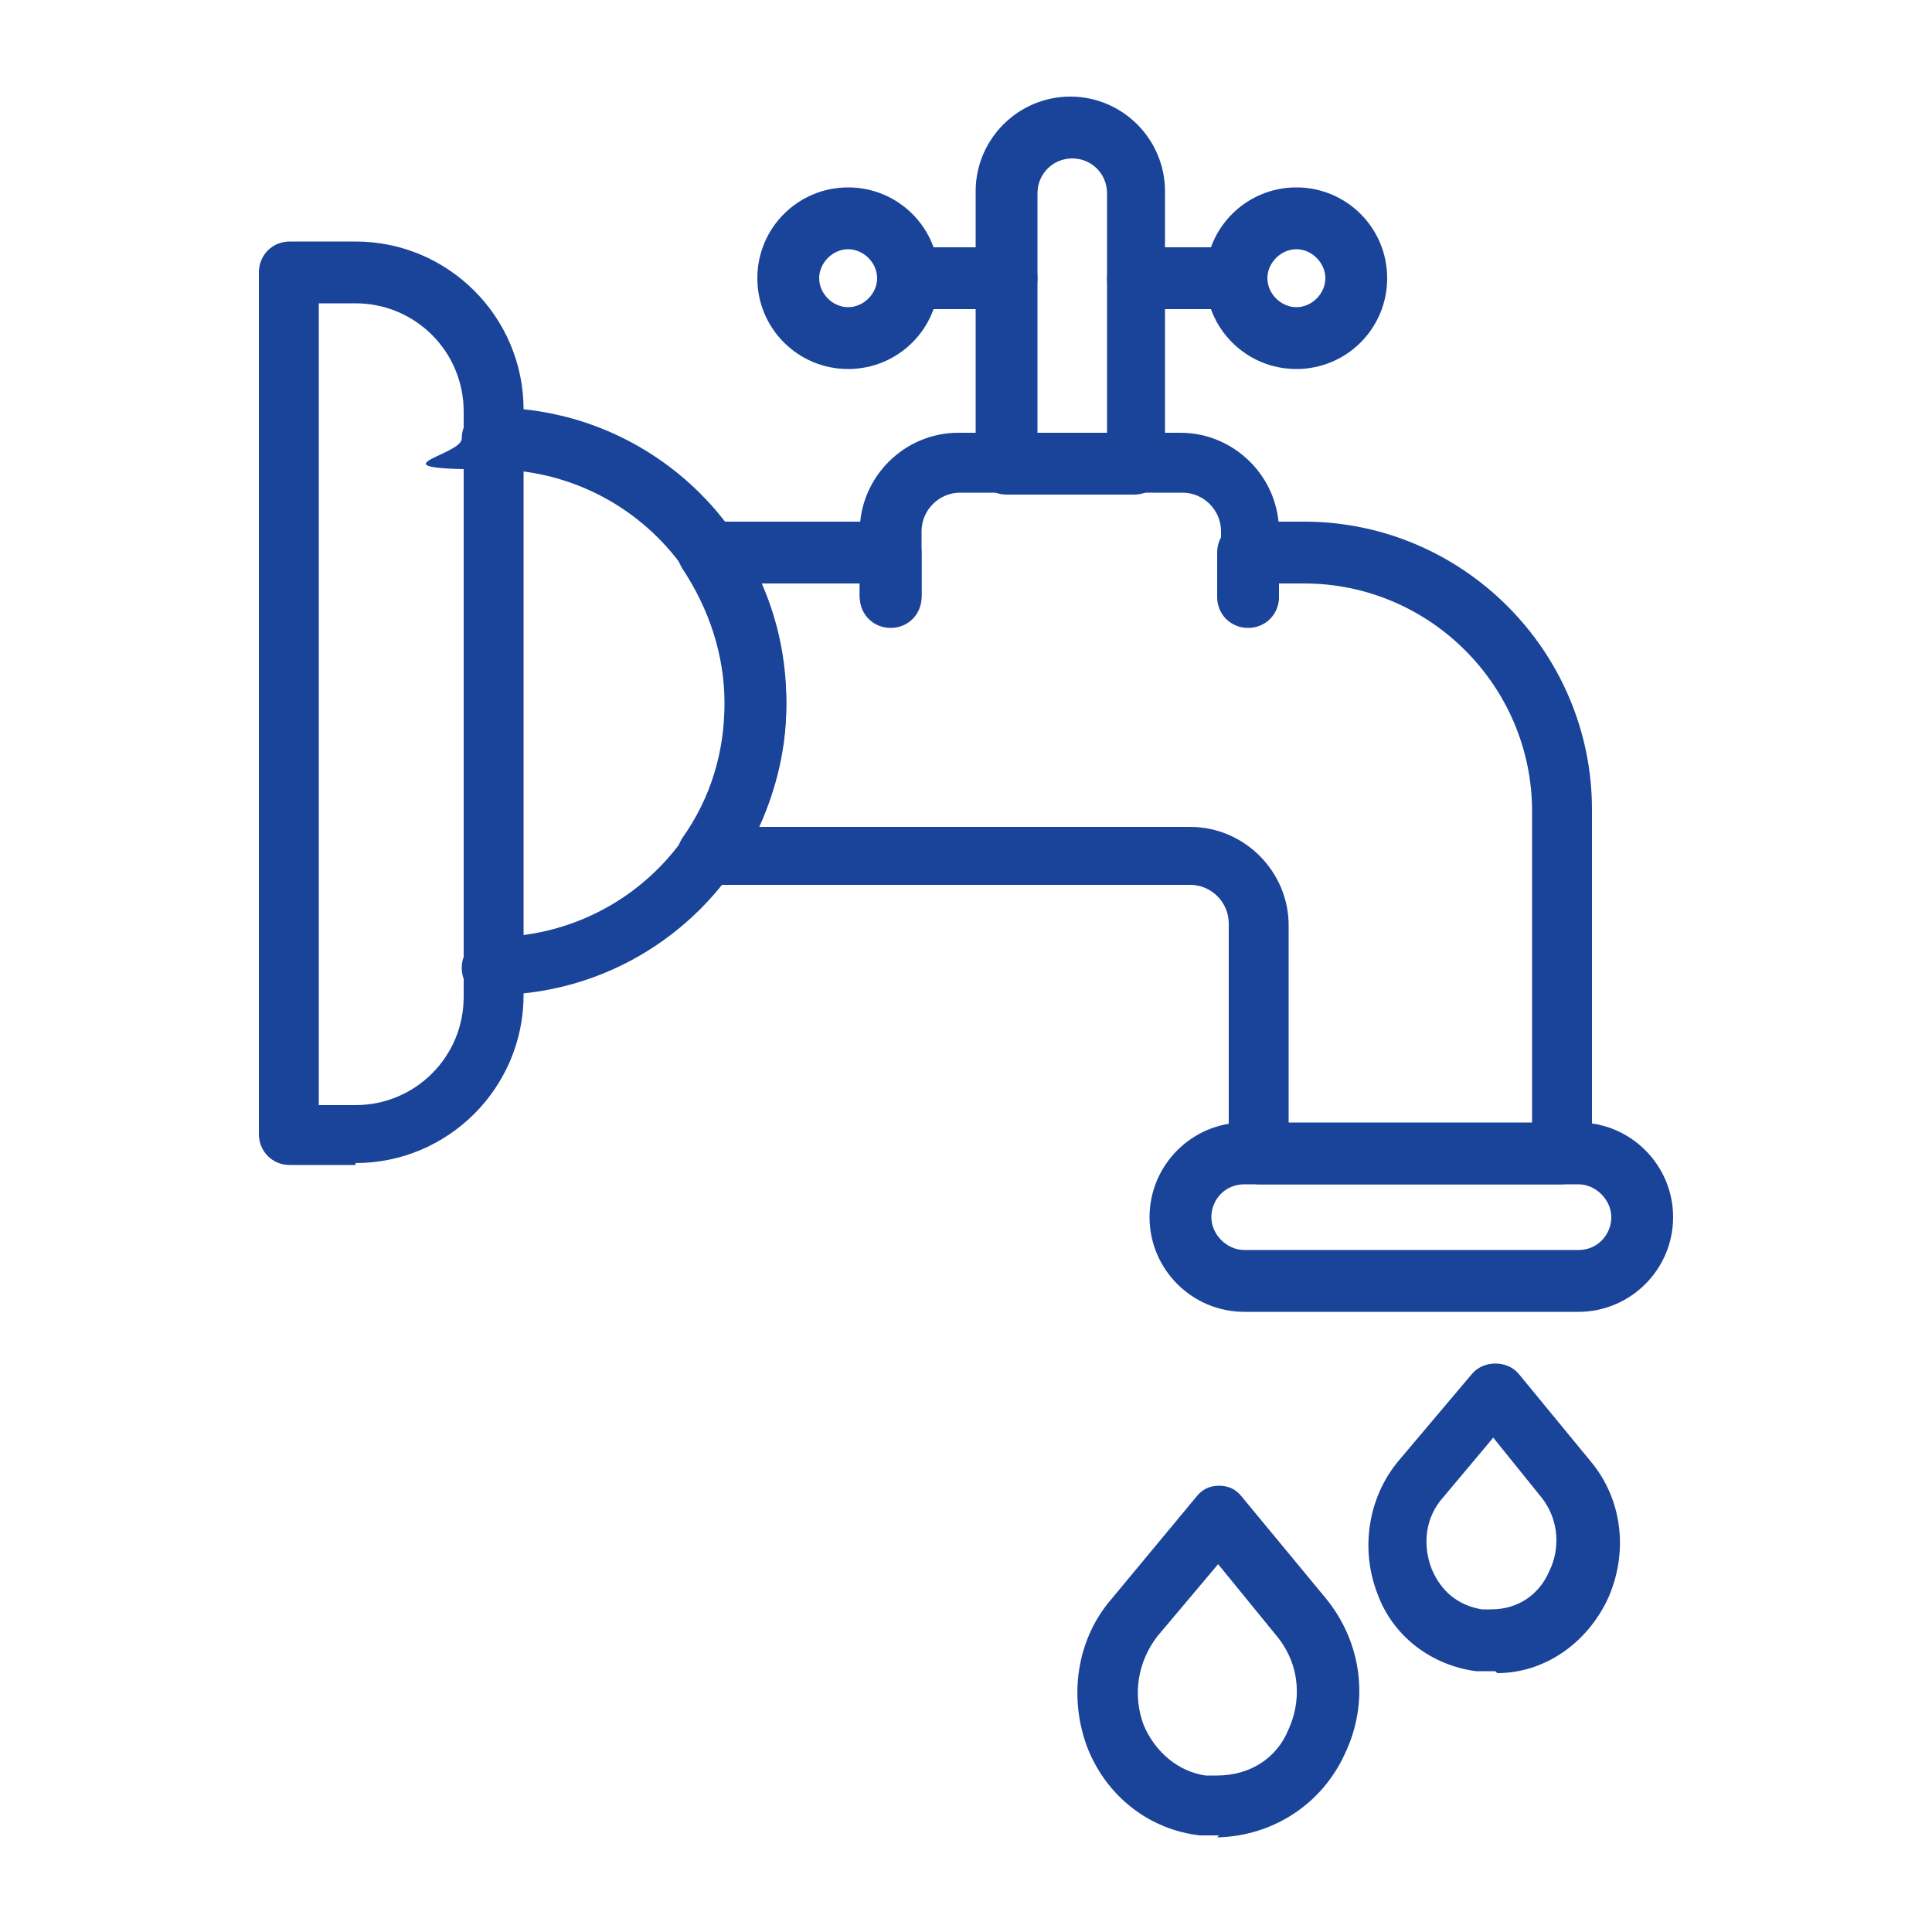 <?xml version="1.0" encoding="UTF-8"?>
<svg xmlns="http://www.w3.org/2000/svg" id="_レイヤー_1" data-name="レイヤー 1" width="100" height="100" version="1.1" viewBox="0 0 100 100">
  <defs>
    <style>
      .cls-1 {
        fill: #1a439a;
        stroke-width: 0px;
      }
    </style>
  </defs>
  <path class="cls-1" d="M18.4,60.3h-3.4c-.9,0-1.6-.7-1.6-1.6V14.1c0-.9.7-1.6,1.6-1.6h3.4c4.8,0,8.7,3.9,8.7,8.7v30.3c0,4.8-3.9,8.7-8.7,8.7ZM16.5,57.2h1.9c3.1,0,5.6-2.5,5.6-5.6v-30.3c0-3.1-2.5-5.6-5.6-5.6h-1.9v41.5Z"></path>
  <path class="cls-1" d="M25.5,51.7c-.9,0-1.6-.7-1.6-1.6s.7-1.6,1.6-1.6c6.7,0,12.1-5.4,12.1-12.1s-5.4-12.1-12.1-12.1-1.6-.7-1.6-1.6.7-1.6,1.6-1.6c8.4,0,15.2,6.8,15.2,15.2s-6.8,15.2-15.2,15.2Z"></path>
  <path class="cls-1" d="M81.7,67.9h-17.3c-2.7,0-4.9-2.2-4.9-4.9s2.2-4.9,4.9-4.9h17.3c2.7,0,4.9,2.2,4.9,4.9s-2.2,4.9-4.9,4.9ZM64.4,61.3c-1,0-1.7.8-1.7,1.7s.8,1.7,1.7,1.7h17.3c1,0,1.7-.8,1.7-1.7s-.8-1.7-1.7-1.7h-17.3Z"></path>
  <path class="cls-1" d="M64.8,32.4c-.9,0-1.6-.7-1.6-1.6v-3.3c0-1.1-.9-2-2-2h-11.5c-1.1,0-2,.9-2,2v3.3c0,.9-.7,1.6-1.6,1.6s-1.6-.7-1.6-1.6v-3.3c0-2.8,2.3-5.1,5.1-5.1h11.5c2.8,0,5.1,2.3,5.1,5.1v3.3c0,.9-.7,1.6-1.6,1.6Z"></path>
  <path class="cls-1" d="M81,61.3h-15.8c-.9,0-1.6-.7-1.6-1.6v-11.9c0-1.1-.9-2-2-2h-25c-.6,0-1.1-.3-1.4-.8-.3-.5-.2-1.1.1-1.6,1.5-2.1,2.2-4.5,2.2-7s-.8-4.9-2.2-7c-.3-.5-.4-1.1-.1-1.6.3-.5.8-.8,1.4-.8h9.5c.9,0,1.6.7,1.6,1.6v2.3c0,.9-.7,1.6-1.6,1.6s-1.6-.7-1.6-1.6v-.7h-5.2c.9,2,1.4,4.1,1.4,6.3s-.5,4.3-1.4,6.3h22.3c2.8,0,5.1,2.3,5.1,5.1v10.3h12.6v-16.2c0-6.5-5.3-11.8-11.8-11.8h-1.3v.7c0,.9-.7,1.6-1.6,1.6s-1.6-.7-1.6-1.6v-2.3c0-.9.7-1.6,1.6-1.6h2.9c8.2,0,14.9,6.7,14.9,14.9v17.8c0,.9-.7,1.6-1.6,1.6h0Z"></path>
  <path class="cls-1" d="M58.8,25.6h-6.7c-.9,0-1.6-.7-1.6-1.6v-14.1c0-2.7,2.2-4.9,4.9-4.9s4.9,2.2,4.9,4.9v14.1c0,.9-.7,1.6-1.6,1.6h0ZM53.7,22.5h3.6v-12.5c0-1-.8-1.8-1.8-1.8s-1.8.8-1.8,1.8v12.5h0Z"></path>
  <path class="cls-1" d="M43.9,19.1c-2.6,0-4.7-2.1-4.7-4.7s2.1-4.7,4.7-4.7,4.7,2.1,4.7,4.7-2.1,4.7-4.7,4.7ZM43.9,12.9c-.8,0-1.5.7-1.5,1.5s.7,1.5,1.5,1.5,1.5-.7,1.5-1.5-.7-1.5-1.5-1.5Z"></path>
  <path class="cls-1" d="M52.1,16h-5.1c-.9,0-1.6-.7-1.6-1.6s.7-1.6,1.6-1.6h5.1c.9,0,1.6.7,1.6,1.6s-.7,1.6-1.6,1.6Z"></path>
  <path class="cls-1" d="M67.1,19.1c-2.6,0-4.7-2.1-4.7-4.7s2.1-4.7,4.7-4.7,4.7,2.1,4.7,4.7c0,2.6-2.1,4.7-4.7,4.7ZM67.1,12.9c-.8,0-1.5.7-1.5,1.5s.7,1.5,1.5,1.5,1.5-.7,1.5-1.5-.7-1.5-1.5-1.5Z"></path>
  <path class="cls-1" d="M64,16h-5.1c-.9,0-1.6-.7-1.6-1.6s.7-1.6,1.6-1.6h5.1c.9,0,1.6.7,1.6,1.6s-.7,1.6-1.6,1.6Z"></path>
  <path class="cls-1" d="M77.4,86.5c-.4,0-.7,0-1,0-2.3-.3-4.3-1.8-5.1-4-.9-2.3-.5-5,1.1-6.9l3.8-4.5c.6-.7,1.8-.7,2.4,0l3.7,4.5c1.7,2,2,4.8.9,7.2-1.1,2.3-3.3,3.8-5.7,3.8h0ZM77.3,74.4l-2.6,3.1c-.9,1-1.1,2.4-.6,3.7.5,1.2,1.4,1.9,2.6,2.1.2,0,.3,0,.5,0,1.4,0,2.5-.8,3-2,.5-1,.6-2.6-.5-3.9l-2.5-3.1Z"></path>
  <path class="cls-1" d="M63.1,95c-.3,0-.7,0-1,0-2.6-.3-4.8-2-5.8-4.5-1-2.6-.6-5.6,1.2-7.7l4.4-5.3c.3-.4.7-.6,1.2-.6s.9.2,1.2.6l4.3,5.2c1.9,2.3,2.3,5.4,1,8.1-1.2,2.6-3.7,4.2-6.5,4.3,0,0-.1,0-.1,0h0ZM63.1,80.9l-3.2,3.8c-1,1.3-1.3,3-.7,4.6.6,1.4,1.8,2.4,3.2,2.6.2,0,.4,0,.6,0,1.7,0,3.1-.9,3.7-2.4.6-1.3.7-3.2-.6-4.8,0,0-3.1-3.8-3.1-3.8h0Z"></path>
</svg>
